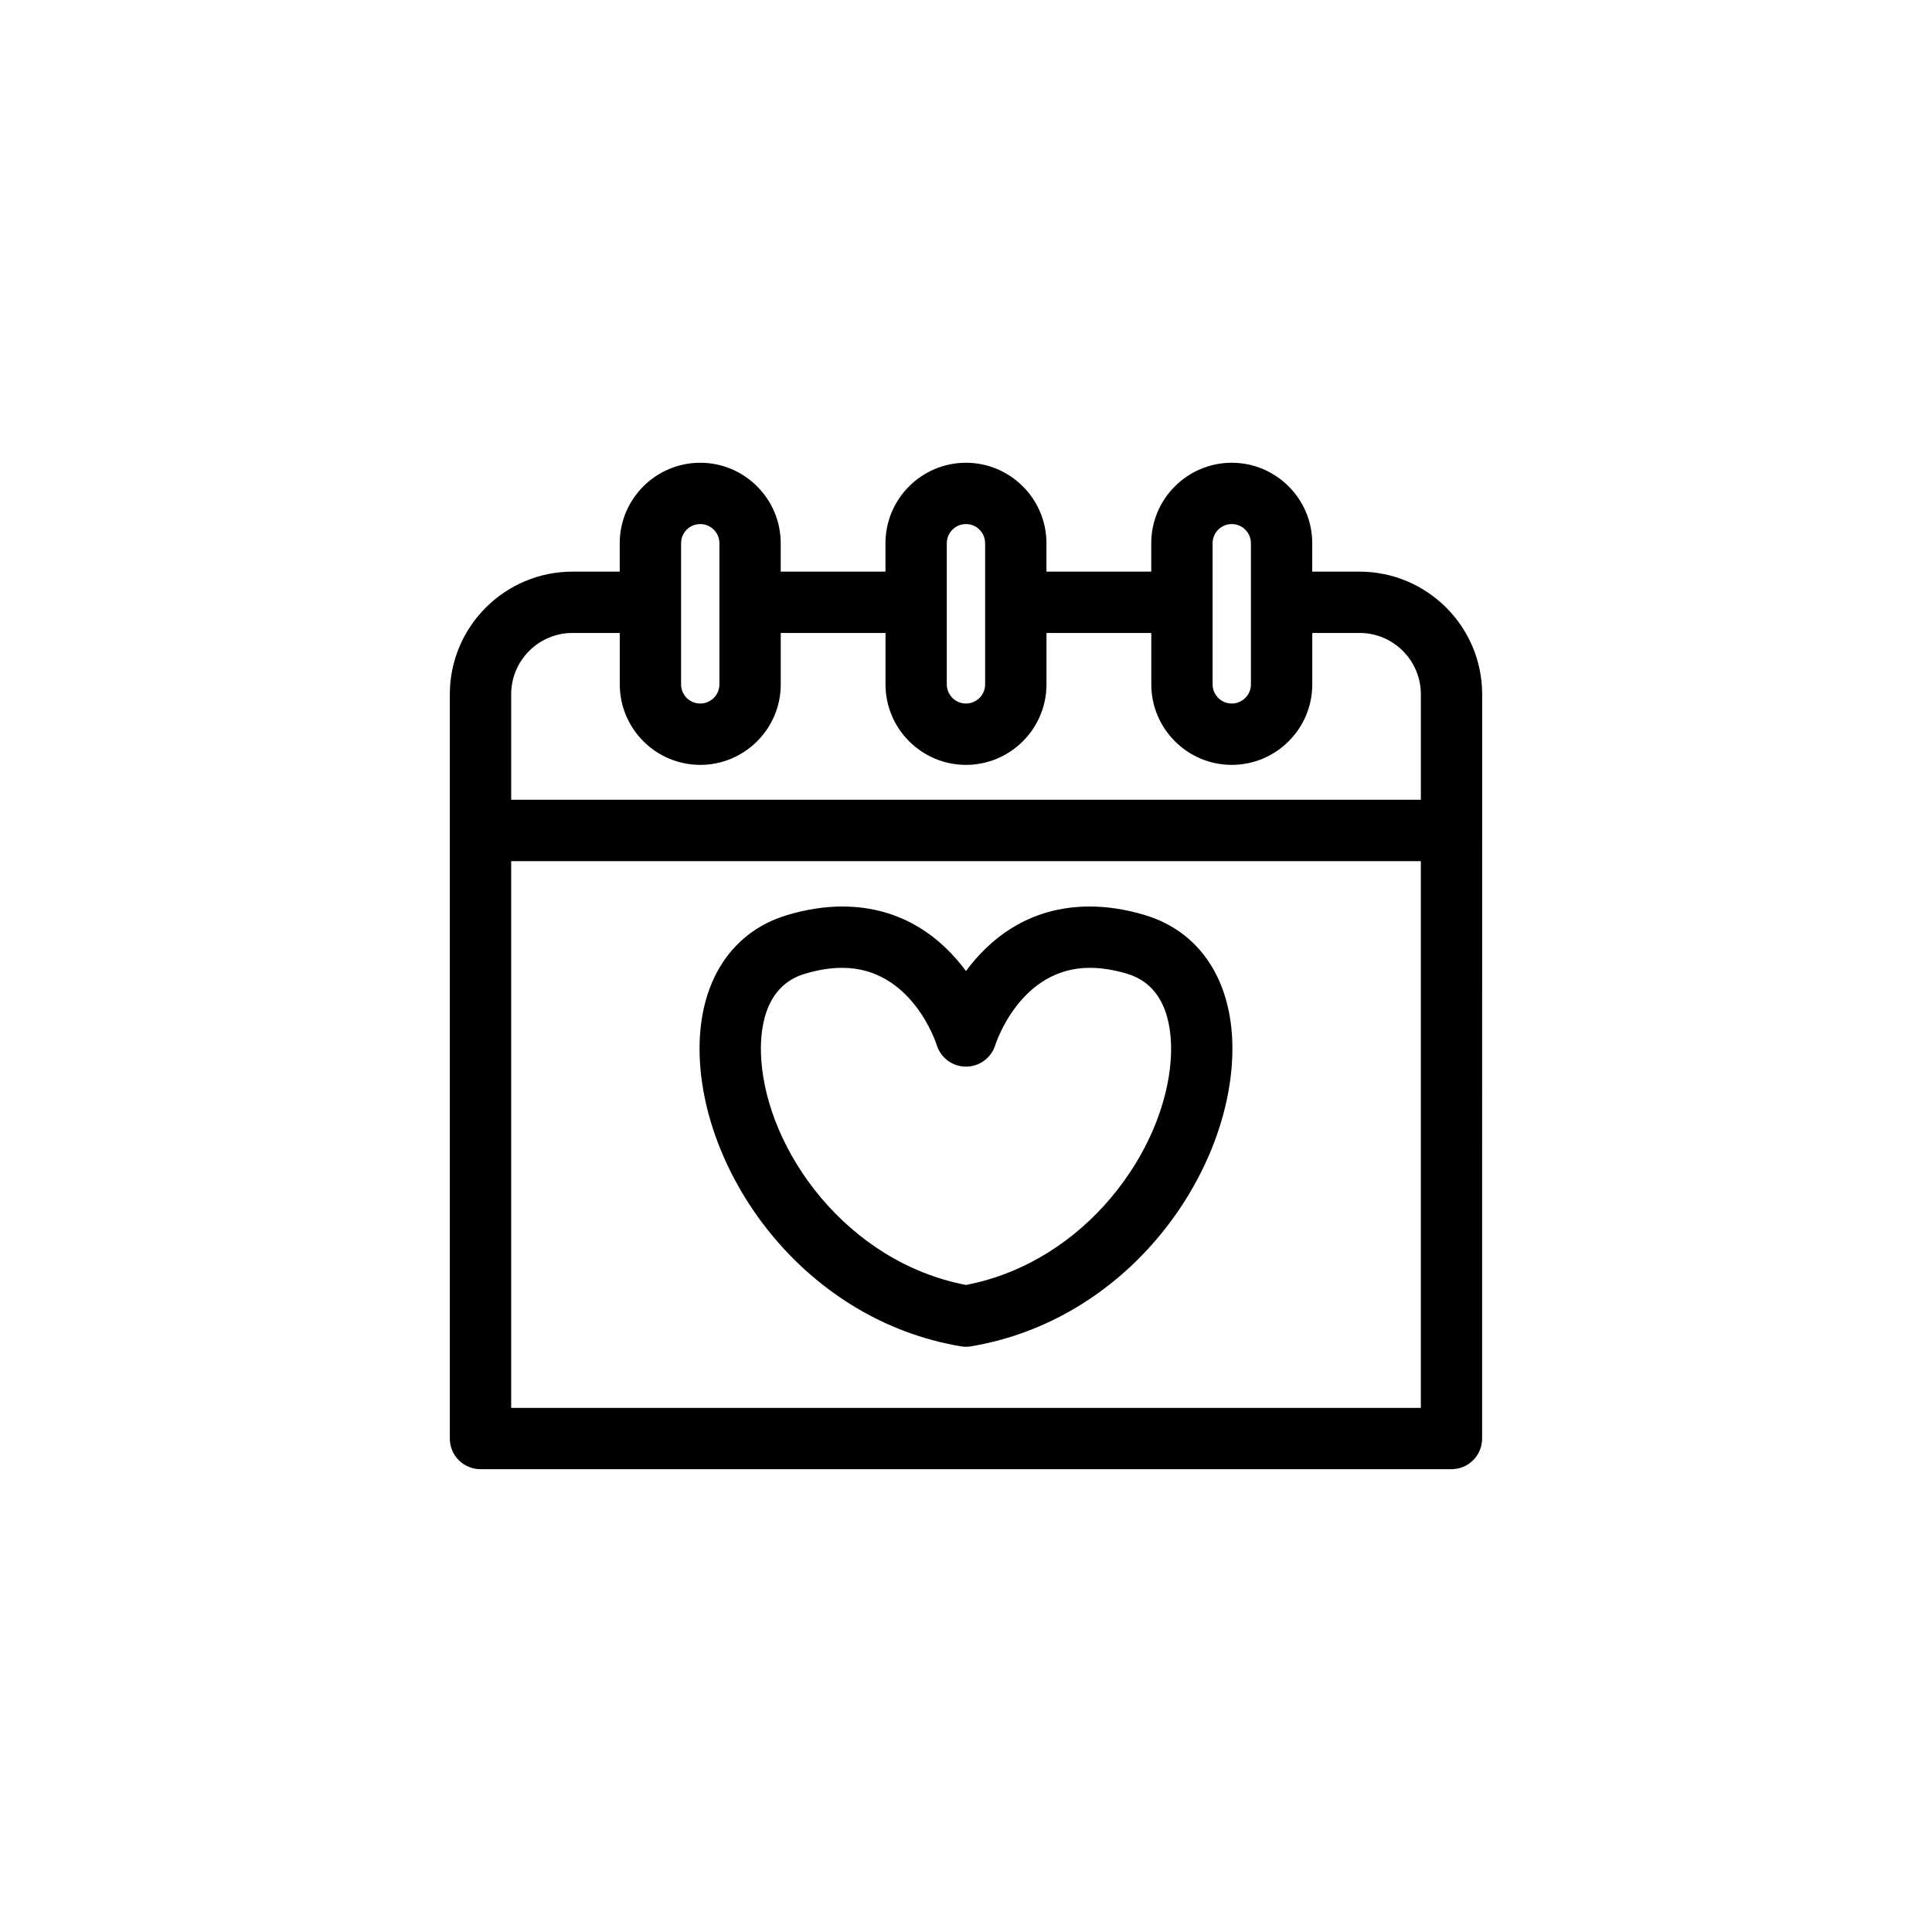<?xml version="1.0" encoding="UTF-8"?>
<!-- Uploaded to: ICON Repo, www.iconrepo.com, Generator: ICON Repo Mixer Tools -->
<svg fill="#000000" width="800px" height="800px" version="1.1" viewBox="144 144 512 512" xmlns="http://www.w3.org/2000/svg">
 <g>
  <path d="m447.4 386.5c-5.031-1.512-9.938-2.266-14.602-2.266-16.27 0-26.629 8.75-32.805 17.098-6.176-8.344-16.535-17.098-32.805-17.098-4.656 0-9.574 0.766-14.586 2.266-15.699 4.703-24.328 19.316-23.102 39.078 1.965 31.578 28.367 68.34 69.145 75.215 0.445 0.074 0.902 0.113 1.348 0.113 0.465 0 0.902-0.039 1.348-0.113 40.785-6.875 67.184-43.637 69.145-75.215 1.227-19.762-7.394-34.371-23.086-39.078zm6.875 38.07c-1.527 24.352-22.648 53.898-54.281 59.953-31.633-6.055-52.754-35.602-54.266-59.953-0.445-6.981 0.48-19.184 11.539-22.5 3.512-1.055 6.844-1.586 9.922-1.586 18.332 0 24.793 19.641 25.043 20.438 1.047 3.414 4.199 5.746 7.762 5.746 3.566 0 6.727-2.332 7.777-5.746 0.066-0.203 6.477-20.438 25.027-20.438 3.078 0 6.418 0.527 9.938 1.586 11.043 3.316 11.961 15.52 11.539 22.5z"/>
  <path d="m504.28 295.49h-12.523v-7.523c0-11.758-9.574-21.332-21.332-21.332s-21.332 9.574-21.332 21.332v7.523h-27.773v-7.523c0-11.758-9.574-21.332-21.332-21.332s-21.332 9.574-21.332 21.332v7.523h-27.758v-7.523c0-11.758-9.574-21.332-21.332-21.332s-21.332 9.574-21.332 21.332v7.523h-12.523c-17.926 0-32.504 14.578-32.504 32.504v197.23c0 4.492 3.633 8.125 8.125 8.125h257.32c4.492 0 8.125-3.633 8.125-8.125l0.012-197.23c0-17.926-14.578-32.504-32.504-32.504zm-38.93-7.527c0-2.805 2.273-5.078 5.078-5.078 2.805 0 5.078 2.273 5.078 5.078v37.402c0 2.805-2.273 5.078-5.078 5.078-2.805 0-5.078-2.273-5.078-5.078zm-70.438 0c0-2.805 2.285-5.078 5.078-5.078 2.812 0 5.078 2.273 5.078 5.078v37.402c0 2.805-2.266 5.078-5.078 5.078-2.797 0-5.078-2.273-5.078-5.078zm-70.418 0c0-2.805 2.266-5.078 5.078-5.078 2.797 0 5.078 2.273 5.078 5.078v37.402c0 2.805-2.285 5.078-5.078 5.078-2.812 0-5.078-2.273-5.078-5.078zm-28.773 23.777h12.523v13.629c0 11.758 9.574 21.332 21.332 21.332 11.758 0 21.332-9.574 21.332-21.332v-13.629h27.758v13.629c0 11.758 9.574 21.332 21.332 21.332 11.758 0 21.332-9.574 21.332-21.332v-13.629h27.773v13.629c0 11.758 9.574 21.332 21.332 21.332 11.758 0 21.332-9.574 21.332-21.332v-13.629h12.523c8.965 0 16.25 7.289 16.25 16.25v27.953l-241.07 0.004v-27.953c0-8.957 7.281-16.254 16.254-16.254zm-16.254 205.37v-144.9h241.07v144.9z"/>
 </g>
</svg>